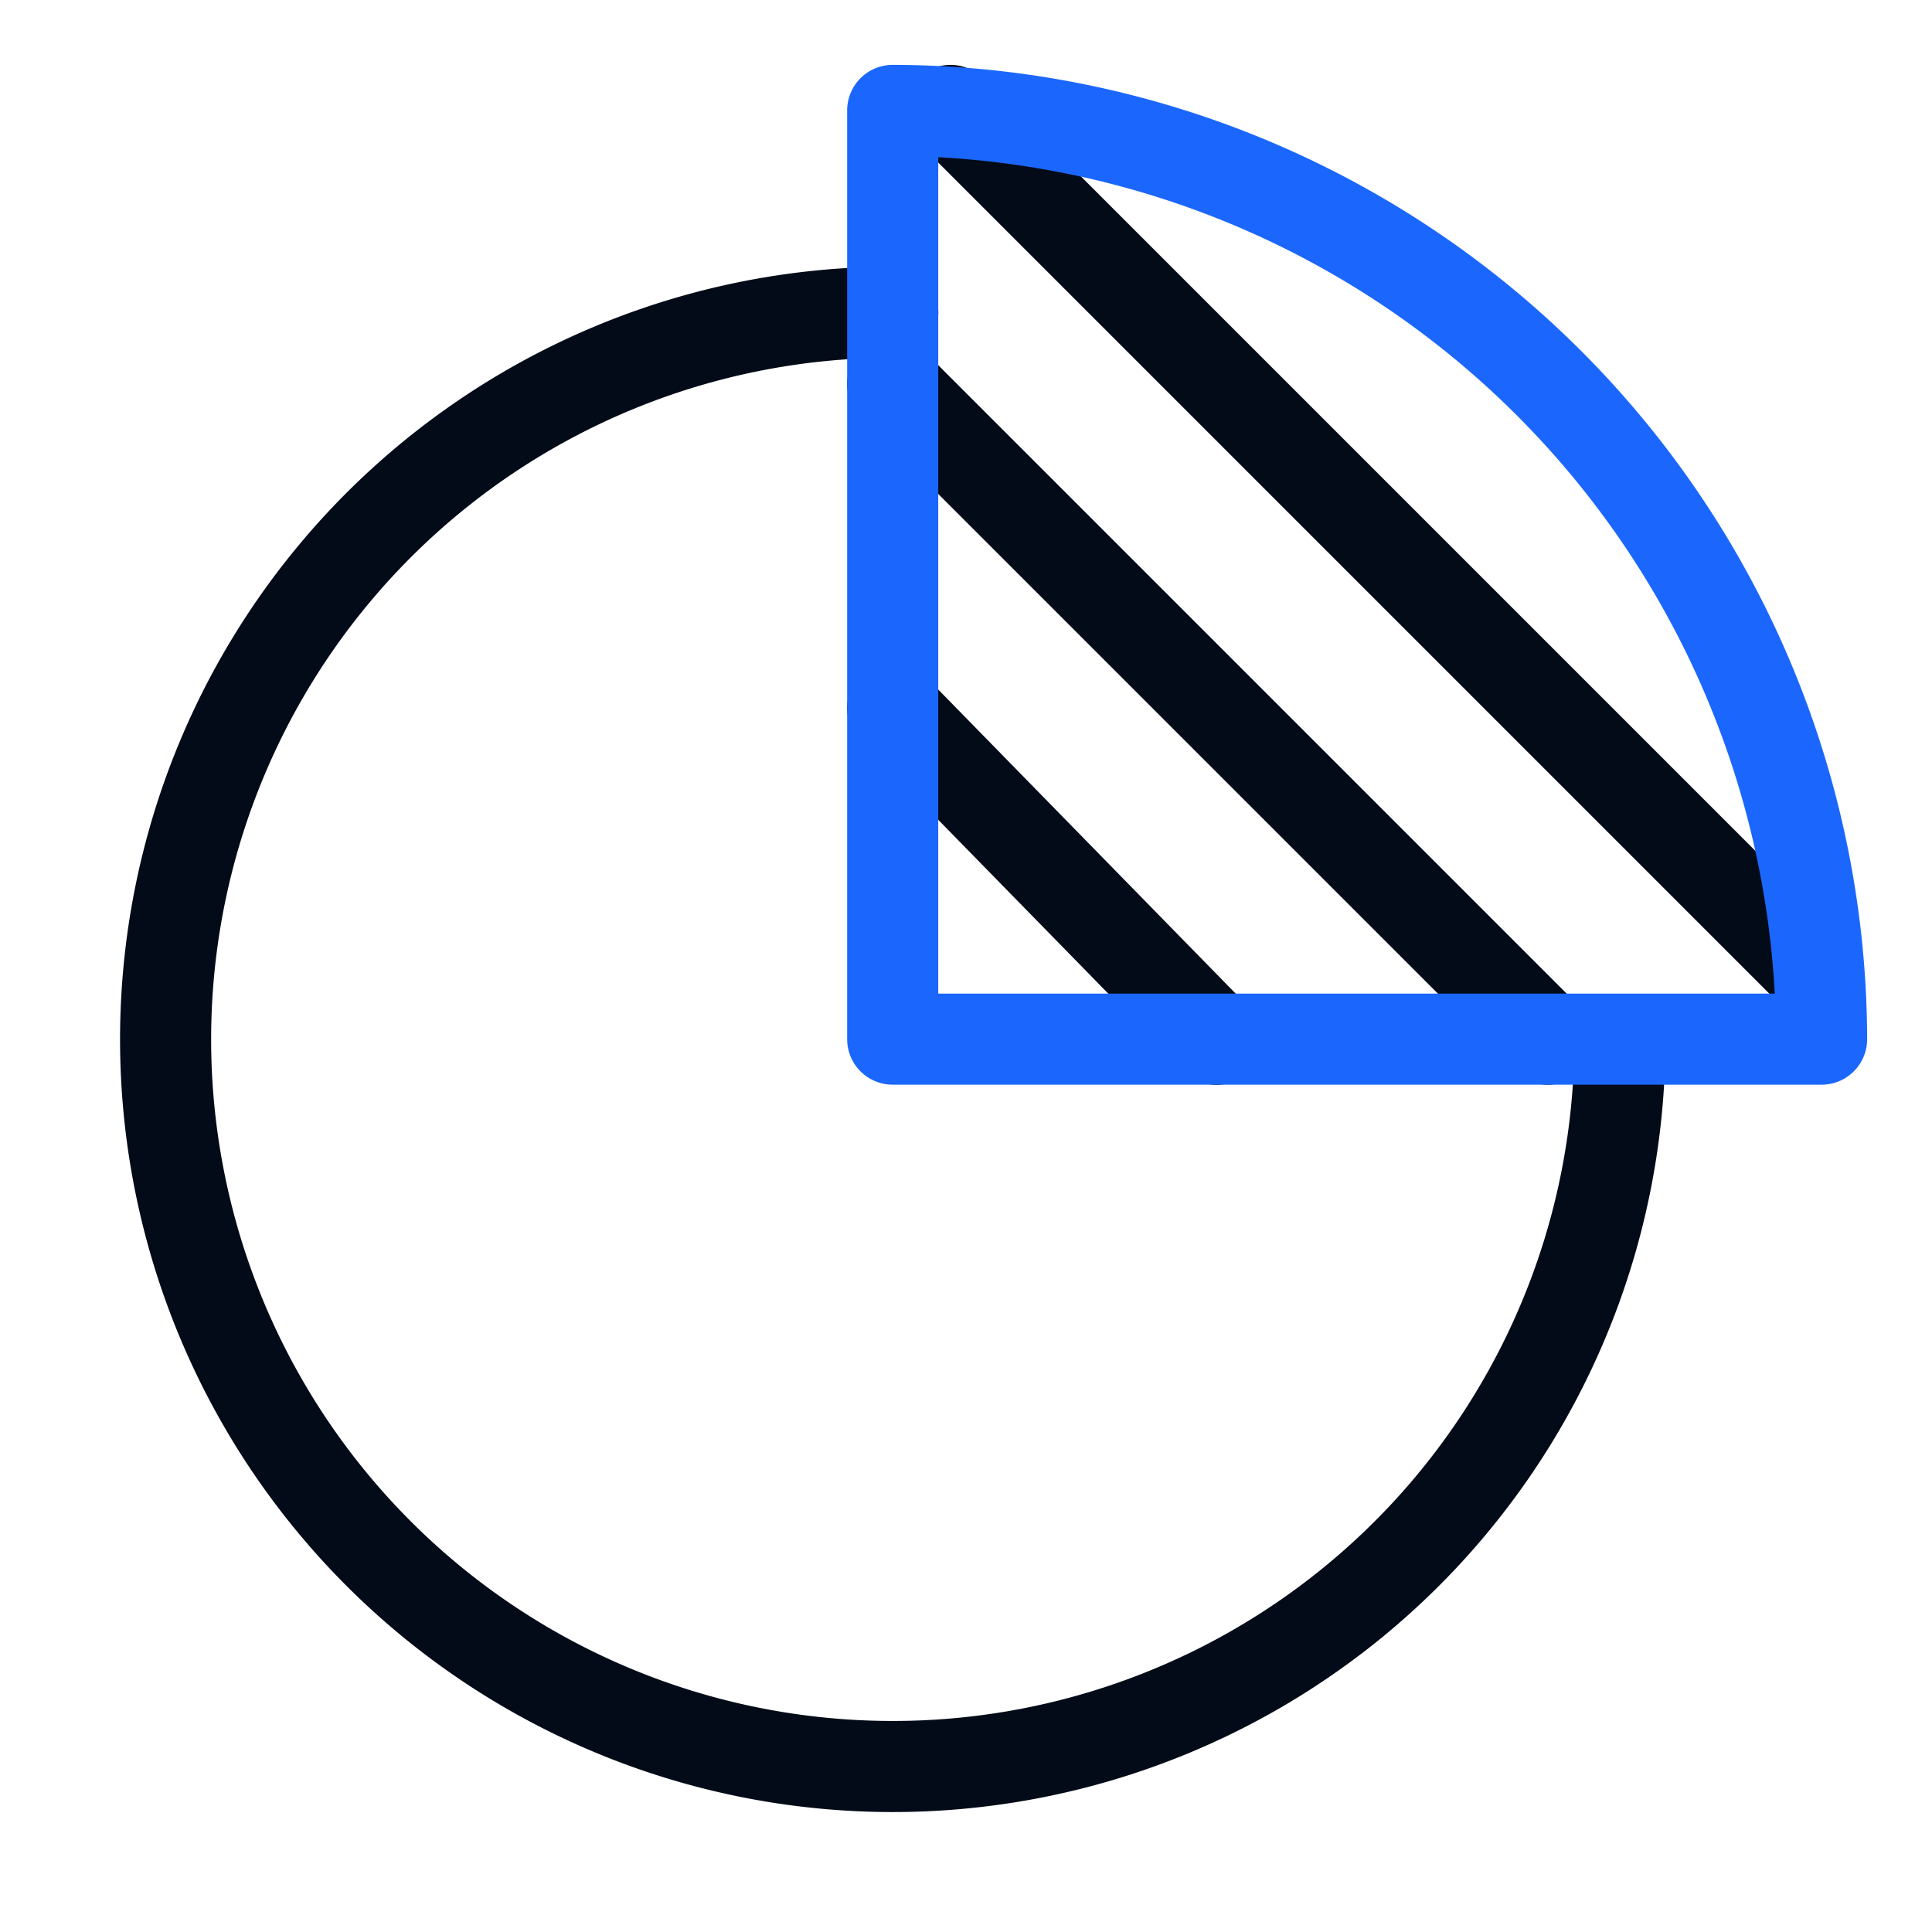 <svg xmlns="http://www.w3.org/2000/svg" width="35" height="35" viewBox="0 0 35 35">
  <g id="Group_149066" data-name="Group 149066" transform="translate(-189 -1036)">
    <rect id="Rectangle_17314" data-name="Rectangle 17314" width="35" height="35" transform="translate(189 1036)" fill="none"/>
    <g id="Reports" transform="translate(191 1037)">
      <path id="Path_107975" data-name="Path 107975" d="M14.173,4.656A13.173,13.173,0,1,0,27.346,17.829" fill="none" stroke="#030b18" stroke-linecap="round" stroke-linejoin="round" stroke-miterlimit="10" stroke-width="1.65"/>
      <path id="Path_107976" data-name="Path 107976" d="M26.041,17.826,14.172,5.957" fill="none" stroke="#030b18" stroke-linecap="round" stroke-linejoin="round" stroke-miterlimit="10" stroke-width="1.65"/>
      <path id="Path_107977" data-name="Path 107977" d="M20.041,17.828l-5.869-6" fill="none" stroke="#030b18" stroke-linecap="round" stroke-linejoin="round" stroke-miterlimit="10" stroke-width="1.65"/>
      <path id="Path_107978" data-name="Path 107978" d="M15.219,1,30.87,16.651" fill="none" stroke="#030b18" stroke-linecap="round" stroke-linejoin="round" stroke-miterlimit="10" stroke-width="1.65"/>
      <path id="Path_107979" data-name="Path 107979" d="M14.172,1A16.866,16.866,0,0,1,31,17.825H14.172Z" fill="none" stroke="#1b67fd" stroke-linecap="round" stroke-linejoin="round" stroke-miterlimit="22.926" stroke-width="1.65"/>
    </g>
  </g>
</svg>
